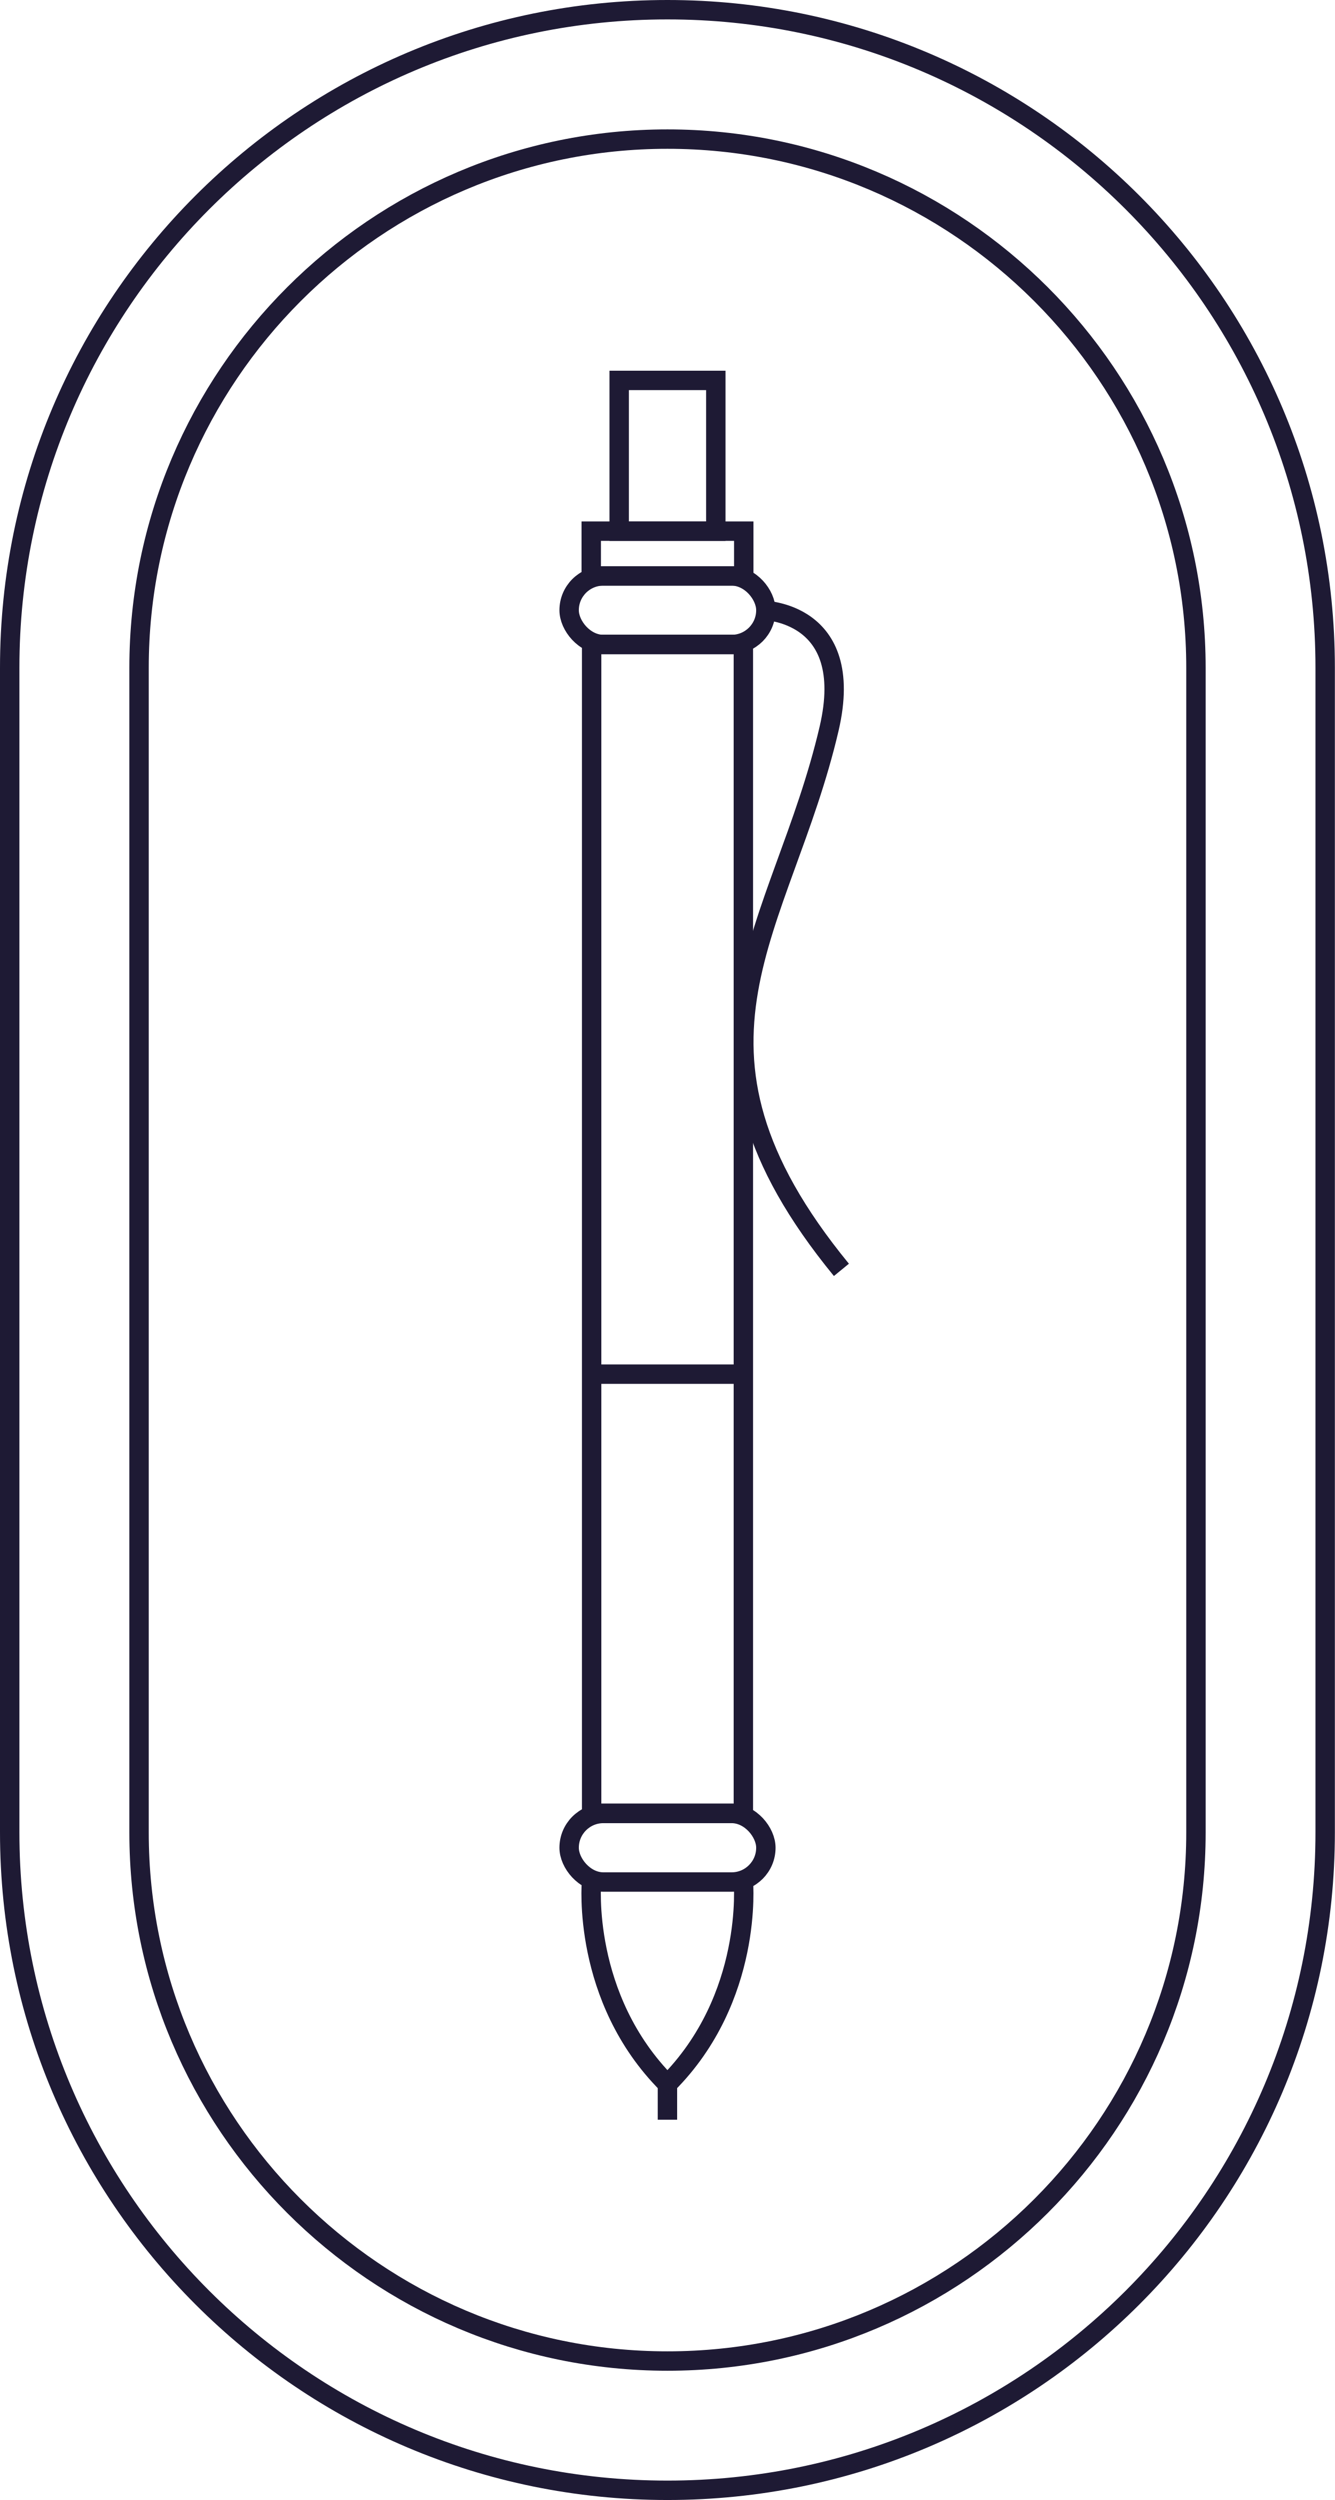 <?xml version="1.0" encoding="UTF-8"?> <svg xmlns="http://www.w3.org/2000/svg" id="Layer_2" data-name="Layer 2" viewBox="0 0 103.21 193.22"><defs><style> .cls-1 { fill: none; stroke: #1e1a34; stroke-miterlimit: 10; stroke-width: 1.5px; } </style></defs><g id="Layer_1-2" data-name="Layer 1"><g><path class="cls-1" d="M.75,51.6C.75,23.52,23.52.75,51.6.75s50.85,22.77,50.85,50.85v90.01c0,28.09-22.77,50.85-50.85,50.85S.75,169.7.75,141.61V51.6Z"></path><path class="cls-1" d="M51.6,182.47c-22.53,0-40.85-18.33-40.85-40.85V51.61c0-22.53,18.33-40.86,40.85-40.86s40.86,18.33,40.86,40.86v90.01c0,22.53-18.33,40.85-40.86,40.85Z"></path><path class="cls-1" d="M58.9,47.16s7.33,0,5.2,9.15c-3.63,15.57-13.32,24.42.95,41.83"></path><g><rect class="cls-1" x="45.74" y="49.8" width="11.73" height="90.34"></rect><path class="cls-1" d="M57.47,145.44s.8,8.96-5.87,15.63c-6.67-6.67-5.87-15.63-5.87-15.63"></path><line class="cls-1" x1="51.6" y1="161.07" x2="51.6" y2="163.82"></line><rect class="cls-1" x="44" y="44.51" width="15.21" height="5.3" rx="2.65" ry="2.65"></rect><rect class="cls-1" x="44" y="140.15" width="15.21" height="5.3" rx="2.65" ry="2.65"></rect><rect class="cls-1" x="45.71" y="41.05" width="11.79" height="3.46"></rect><rect class="cls-1" x="47.87" y="29.4" width="7.47" height="11.65"></rect><line class="cls-1" x1="45.74" y1="106.2" x2="57.5" y2="106.2"></line></g></g></g></svg> 